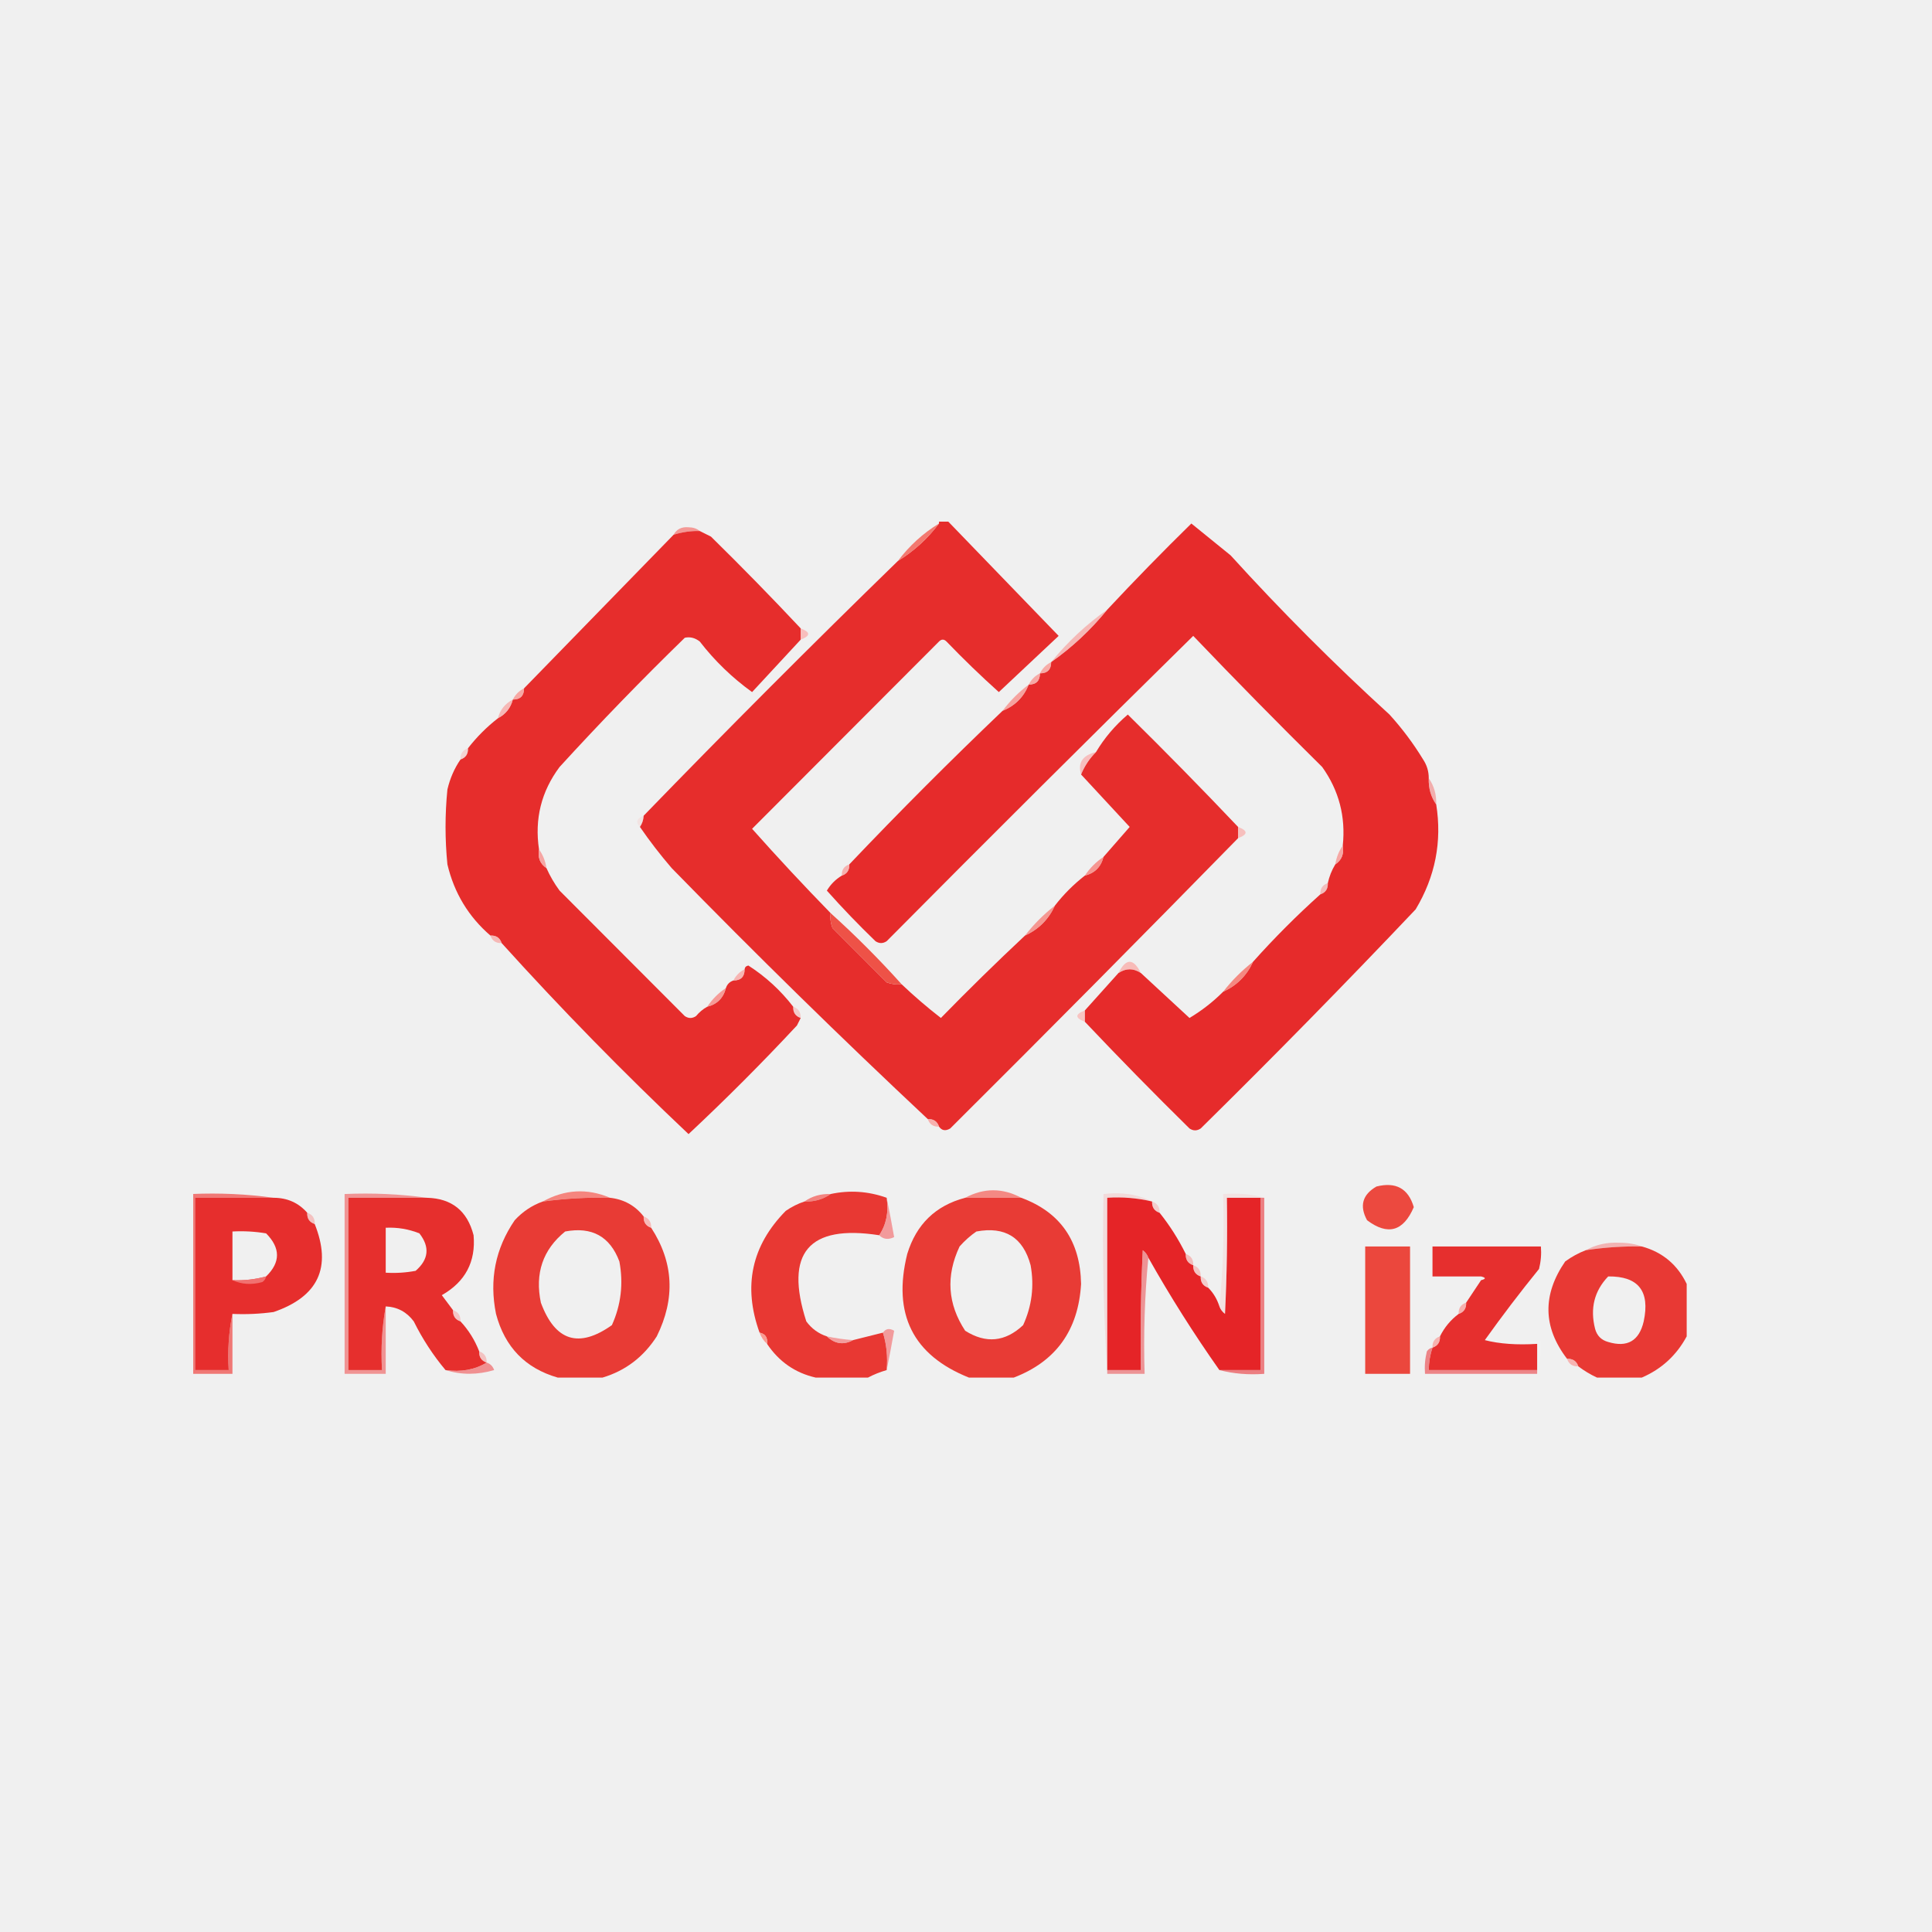 <svg width="500" height="500" viewBox="0 0 500 500" fill="none" xmlns="http://www.w3.org/2000/svg">
<rect width="500" height="500" fill="#F0F0F0"/>
<g clip-path="url(#clip0_9163_11)">
<path opacity="0.776" fill-rule="evenodd" clip-rule="evenodd" d="M181.096 137.425C178.771 137.375 176.514 137.698 174.324 138.395C175.109 136.947 176.399 136.301 178.194 136.456C179.38 136.475 180.347 136.798 181.096 137.425Z" fill="#F47E7A"/>
<path fill-rule="evenodd" clip-rule="evenodd" d="M243.016 134.516C243.662 134.516 244.306 134.516 244.951 134.516C254.606 144.513 264.281 154.531 273.976 164.568C268.817 169.415 263.656 174.262 258.496 179.11C253.834 174.923 249.319 170.561 244.951 166.022C244.306 165.376 243.662 165.376 243.016 166.022C226.891 182.179 210.767 198.337 194.641 214.494C201.257 221.93 208.029 229.201 214.959 236.306C214.807 237.637 214.968 238.93 215.442 240.184C220.118 244.869 224.795 249.555 229.471 254.241C230.722 254.716 232.013 254.877 233.341 254.725C236.566 257.793 239.952 260.701 243.5 263.45C250.629 256.144 257.885 249.036 265.269 242.123C268.817 240.507 271.396 237.922 273.009 234.367C275.266 231.459 277.846 228.874 280.749 226.612C283.329 225.965 284.941 224.35 285.586 221.765C287.822 219.198 290.079 216.613 292.359 214.009C288.145 209.465 283.953 204.941 279.781 200.437C280.666 198.252 281.956 196.313 283.651 194.62C285.826 190.981 288.567 187.749 291.875 184.926C301.585 194.493 311.098 204.187 320.416 214.009C320.416 214.979 320.416 215.948 320.416 216.917C295.779 242.089 270.946 267.133 245.919 292.048C244.71 292.766 243.743 292.604 243.016 291.564C242.559 290.201 241.591 289.554 240.114 289.625C217.652 268.575 195.561 246.924 173.84 224.673C170.867 221.22 168.126 217.666 165.616 214.009C166.206 213.145 166.529 212.176 166.584 211.101C188.191 188.804 210.121 166.83 232.374 145.179C236.506 142.658 240.053 139.427 243.016 135.485C243.016 135.162 243.016 134.839 243.016 134.516Z" fill="#E62D2C"/>
<path fill-rule="evenodd" clip-rule="evenodd" d="M369.759 201.406C369.672 203.977 370.316 206.239 371.694 208.192C373.224 217.812 371.451 226.86 366.372 235.336C348.179 254.536 329.636 273.439 310.741 292.048C309.774 292.694 308.806 292.694 307.839 292.048C298.613 282.966 289.583 273.756 280.749 264.419C280.749 263.449 280.749 262.48 280.749 261.511C283.651 258.279 286.554 255.047 289.456 251.816C291.391 250.524 293.326 250.524 295.261 251.816C299.434 255.673 303.626 259.55 307.839 263.449C311.036 261.535 313.939 259.272 316.546 256.663C320.094 255.047 322.673 252.463 324.286 248.908C329.769 242.769 335.574 236.952 341.701 231.458C343.062 231 343.707 230.03 343.636 228.55C344.016 226.821 344.661 225.205 345.571 223.703C347.229 222.602 347.874 220.986 347.506 218.856C348.297 211.358 346.523 204.572 342.185 198.497C330.857 187.309 319.731 175.999 308.806 164.567C282.214 190.729 255.768 217.065 229.471 243.576C228.504 244.223 227.536 244.223 226.569 243.576C222.2 239.361 218.007 234.999 213.991 230.489C214.979 228.852 216.27 227.56 217.861 226.611C219.222 226.152 219.867 225.183 219.796 223.703C232.696 210.131 245.919 196.882 259.464 183.956C262.688 182.663 264.947 180.401 266.236 177.17C268.171 177.17 269.139 176.201 269.139 174.262C271.074 174.262 272.041 173.292 272.041 171.353C277.467 167.535 282.304 163.011 286.554 157.781C293.615 150.221 300.871 142.789 308.322 135.484C311.709 138.231 315.095 140.978 318.481 143.725C331.542 158.104 345.249 171.838 359.6 184.925C362.875 188.529 365.777 192.407 368.307 196.559C369.284 198.037 369.767 199.653 369.759 201.406Z" fill="#E62B2B"/>
<path fill-rule="evenodd" clip-rule="evenodd" d="M181.096 137.423C182.038 137.895 183.005 138.38 183.999 138.877C191.961 146.693 199.701 154.61 207.219 162.628C207.219 163.598 207.219 164.567 207.219 165.537C203.02 170.066 198.828 174.59 194.641 179.109C189.487 175.398 184.972 171.036 181.096 166.021C179.878 165.069 178.588 164.746 177.226 165.052C166.071 175.905 155.267 187.054 144.815 198.497C140.09 204.825 138.316 211.934 139.494 219.825C139.126 221.956 139.771 223.571 141.429 224.672C142.338 226.72 143.467 228.659 144.815 230.489C155.619 241.314 166.422 252.139 177.226 262.965C178.194 263.611 179.161 263.611 180.129 262.965C180.973 261.951 181.941 261.144 183.031 260.541C185.611 259.894 187.223 258.279 187.869 255.694C188.191 254.724 188.836 254.078 189.804 253.755C191.739 253.755 192.706 252.786 192.706 250.847C192.764 250.32 193.086 249.997 193.674 249.877C198.169 252.766 202.039 256.321 205.284 260.541C205.213 262.021 205.858 262.991 207.219 263.449C206.896 264.096 206.573 264.742 206.251 265.388C197.242 275.062 187.889 284.434 178.194 293.502C161.374 277.618 145.249 261.138 129.819 244.061C129.361 242.698 128.393 242.051 126.916 242.122C121.245 237.229 117.537 231.089 115.79 223.703C115.145 217.24 115.145 210.777 115.79 204.314C116.472 201.429 117.601 198.844 119.176 196.558C120.537 196.1 121.182 195.13 121.111 193.65C123.369 190.742 125.949 188.157 128.851 185.895C130.87 184.843 132.16 183.228 132.721 181.048C134.656 181.048 135.624 180.078 135.624 178.139C148.55 164.864 161.45 151.616 174.324 138.392C176.514 137.696 178.771 137.373 181.096 137.423Z" fill="#E62D2C"/>
<path opacity="0.914" fill-rule="evenodd" clip-rule="evenodd" d="M243.016 135.484C240.053 139.426 236.506 142.657 232.374 145.179C235.337 141.237 238.884 138.006 243.016 135.484Z" fill="#F36D64"/>
<path opacity="0.624" fill-rule="evenodd" clip-rule="evenodd" d="M286.554 157.781C282.304 163.011 277.467 167.535 272.041 171.353C276.291 166.124 281.128 161.6 286.554 157.781Z" fill="#F99794"/>
<path opacity="0.671" fill-rule="evenodd" clip-rule="evenodd" d="M207.219 162.629C209.799 163.598 209.799 164.568 207.219 165.537C207.219 164.568 207.219 163.598 207.219 162.629Z" fill="#FBA6A4"/>
<path opacity="0.71" fill-rule="evenodd" clip-rule="evenodd" d="M272.041 171.355C272.041 173.294 271.074 174.264 269.139 174.264C269.784 172.971 270.751 172.002 272.041 171.355Z" fill="#F98E89"/>
<path opacity="0.729" fill-rule="evenodd" clip-rule="evenodd" d="M269.139 174.262C269.139 176.201 268.171 177.17 266.236 177.17C266.882 175.877 267.849 174.908 269.139 174.262Z" fill="#F98F8A"/>
<path opacity="0.737" fill-rule="evenodd" clip-rule="evenodd" d="M135.624 178.141C135.624 180.079 134.656 181.049 132.721 181.049C133.366 179.756 134.334 178.787 135.624 178.141Z" fill="#F98E89"/>
<path opacity="0.753" fill-rule="evenodd" clip-rule="evenodd" d="M266.236 177.172C264.947 180.403 262.689 182.665 259.464 183.958C261.399 181.373 263.656 179.111 266.236 177.172Z" fill="#F88984"/>
<path opacity="0.643" fill-rule="evenodd" clip-rule="evenodd" d="M132.721 181.047C132.16 183.227 130.87 184.843 128.851 185.894C129.412 183.714 130.702 182.098 132.721 181.047Z" fill="#F99895"/>
<path opacity="0.365" fill-rule="evenodd" clip-rule="evenodd" d="M121.111 193.652C121.182 195.133 120.537 196.102 119.176 196.561C119.105 195.08 119.751 194.111 121.111 193.652Z" fill="#F9A5A3"/>
<path opacity="0.655" fill-rule="evenodd" clip-rule="evenodd" d="M283.651 194.621C281.956 196.314 280.666 198.252 279.781 200.438C278.865 197.413 280.156 195.474 283.651 194.621Z" fill="#FAA4A3"/>
<path opacity="0.624" fill-rule="evenodd" clip-rule="evenodd" d="M369.759 201.406C371.136 203.359 371.781 205.621 371.694 208.192C370.316 206.239 369.672 203.977 369.759 201.406Z" fill="#F48584"/>
<path opacity="0.216" fill-rule="evenodd" clip-rule="evenodd" d="M166.584 211.102C166.529 212.177 166.206 213.146 165.616 214.01C164.441 212.77 164.763 211.801 166.584 211.102Z" fill="#FAB4B3"/>
<path opacity="0.678" fill-rule="evenodd" clip-rule="evenodd" d="M320.416 214.008C322.997 214.977 322.997 215.947 320.416 216.916C320.416 215.947 320.416 214.977 320.416 214.008Z" fill="#FBA8A5"/>
<path opacity="0.812" fill-rule="evenodd" clip-rule="evenodd" d="M347.506 218.855C347.874 220.986 347.229 222.602 345.571 223.703C345.858 221.858 346.503 220.242 347.506 218.855Z" fill="#F79693"/>
<path opacity="0.812" fill-rule="evenodd" clip-rule="evenodd" d="M139.494 219.824C140.498 221.211 141.143 222.827 141.429 224.671C139.771 223.571 139.126 221.955 139.494 219.824Z" fill="#F79491"/>
<path opacity="0.69" fill-rule="evenodd" clip-rule="evenodd" d="M219.796 223.703C219.867 225.183 219.221 226.153 217.861 226.611C217.791 225.131 218.436 224.162 219.796 223.703Z" fill="#F99693"/>
<path opacity="0.8" fill-rule="evenodd" clip-rule="evenodd" d="M285.586 221.766C284.941 224.351 283.329 225.966 280.749 226.613C282.038 224.674 283.651 223.058 285.586 221.766Z" fill="#F7807A"/>
<path opacity="0.529" fill-rule="evenodd" clip-rule="evenodd" d="M343.636 228.551C343.707 230.031 343.062 231 341.701 231.459C341.631 229.979 342.276 229.009 343.636 228.551Z" fill="#F6908E"/>
<path opacity="0.784" fill-rule="evenodd" clip-rule="evenodd" d="M273.009 234.367C271.396 237.922 268.817 240.507 265.269 242.123C267.526 239.214 270.106 236.629 273.009 234.367Z" fill="#F67F78"/>
<path fill-rule="evenodd" clip-rule="evenodd" d="M214.959 236.305C221.409 242.121 227.536 248.261 233.341 254.724C232.013 254.876 230.722 254.714 229.471 254.239C224.795 249.554 220.118 244.868 215.443 240.182C214.968 238.929 214.807 237.636 214.959 236.305Z" fill="#EE5247"/>
<path opacity="0.663" fill-rule="evenodd" clip-rule="evenodd" d="M126.916 242.122C128.394 242.052 129.361 242.698 129.819 244.061C128.341 244.132 127.374 243.485 126.916 242.122Z" fill="#F99B99"/>
<path opacity="0.686" fill-rule="evenodd" clip-rule="evenodd" d="M295.261 251.818C293.326 250.526 291.391 250.526 289.456 251.818C291.391 247.941 293.326 247.941 295.261 251.818Z" fill="#FCA39F"/>
<path opacity="0.667" fill-rule="evenodd" clip-rule="evenodd" d="M192.706 250.848C192.706 252.787 191.739 253.756 189.804 253.756C190.449 252.464 191.417 251.494 192.706 250.848Z" fill="#FA9895"/>
<path opacity="0.843" fill-rule="evenodd" clip-rule="evenodd" d="M324.286 248.91C322.674 252.465 320.094 255.05 316.546 256.666C318.804 253.757 321.384 251.172 324.286 248.91Z" fill="#F5756C"/>
<path opacity="0.773" fill-rule="evenodd" clip-rule="evenodd" d="M187.869 255.695C187.223 258.281 185.612 259.896 183.031 260.542C184.321 258.604 185.934 256.988 187.869 255.695Z" fill="#F7827C"/>
<path opacity="0.427" fill-rule="evenodd" clip-rule="evenodd" d="M205.284 260.543C206.644 261.002 207.289 261.971 207.219 263.451C205.858 262.993 205.213 262.023 205.284 260.543Z" fill="#F89B99"/>
<path opacity="0.639" fill-rule="evenodd" clip-rule="evenodd" d="M280.749 261.512C280.749 262.481 280.749 263.451 280.749 264.42C278.168 263.451 278.168 262.481 280.749 261.512Z" fill="#FBAAA8"/>
<path opacity="0.01" fill-rule="evenodd" clip-rule="evenodd" d="M207.219 263.449C208.435 264.538 208.113 265.184 206.251 265.388C206.573 264.741 206.897 264.096 207.219 263.449Z" fill="#FEE4E4"/>
<path opacity="0.714" fill-rule="evenodd" clip-rule="evenodd" d="M240.114 289.626C241.591 289.556 242.559 290.202 243.016 291.565C241.539 291.636 240.571 290.989 240.114 289.626Z" fill="#F99693"/>
<path opacity="0.893" fill-rule="evenodd" clip-rule="evenodd" d="M264.301 309.982C259.464 309.982 254.626 309.982 249.789 309.982C254.626 307.397 259.464 307.397 264.301 309.982Z" fill="#F57E77"/>
<path opacity="0.999" fill-rule="evenodd" clip-rule="evenodd" d="M356.214 307.073C361.248 305.802 364.472 307.579 365.889 312.405C363.199 318.692 359.167 319.823 353.795 315.798C351.778 312.09 352.584 309.182 356.214 307.073Z" fill="#EC493F"/>
<path opacity="0.836" fill-rule="evenodd" clip-rule="evenodd" d="M49.516 309.011C56.791 308.696 63.886 309.019 70.801 309.981C64.029 309.981 57.256 309.981 50.484 309.981C50.484 324.845 50.484 339.71 50.484 354.575C53.386 354.575 56.289 354.575 59.191 354.575C58.881 349.538 59.204 344.691 60.159 340.033C60.159 345.203 60.159 350.374 60.159 355.544C56.611 355.544 53.064 355.544 49.516 355.544C49.516 340.033 49.516 324.522 49.516 309.011Z" fill="#F0615D"/>
<path fill-rule="evenodd" clip-rule="evenodd" d="M70.801 309.984C74.347 309.986 77.249 311.279 79.509 313.862C79.438 315.342 80.083 316.312 81.444 316.77C85.927 327.989 82.379 335.582 70.801 339.552C67.268 340.036 63.721 340.197 60.159 340.037C59.204 344.695 58.881 349.542 59.191 354.578C56.289 354.578 53.386 354.578 50.484 354.578C50.484 339.714 50.484 324.849 50.484 309.984C57.256 309.984 64.029 309.984 70.801 309.984ZM68.866 330.342C66.031 331.117 63.129 331.44 60.159 331.312C60.159 327.111 60.159 322.91 60.159 318.709C63.079 318.549 65.981 318.711 68.866 319.194C72.624 322.987 72.624 326.703 68.866 330.342Z" fill="#E62E2D"/>
<path opacity="0.73" fill-rule="evenodd" clip-rule="evenodd" d="M110.469 309.981C103.696 309.981 96.924 309.981 90.151 309.981C90.151 324.845 90.151 339.71 90.151 354.575C93.054 354.575 95.956 354.575 98.859 354.575C98.547 348.896 98.87 343.402 99.826 338.094C99.826 343.911 99.826 349.727 99.826 355.544C96.279 355.544 92.731 355.544 89.184 355.544C89.184 340.033 89.184 324.522 89.184 309.011C96.459 308.696 103.554 309.019 110.469 309.981Z" fill="#F07171"/>
<path fill-rule="evenodd" clip-rule="evenodd" d="M110.469 309.984C116.914 310.137 120.945 313.368 122.563 319.679C123.161 326.555 120.42 331.726 114.339 335.19C115.33 336.5 116.297 337.793 117.241 339.067C117.171 340.548 117.816 341.517 119.176 341.976C121.27 344.227 122.883 346.812 124.014 349.731C123.943 351.211 124.588 352.181 125.949 352.639C122.868 354.495 119.321 355.141 115.306 354.578C112.107 350.772 109.366 346.571 107.083 341.976C105.261 339.529 102.842 338.236 99.826 338.098C98.87 343.406 98.547 348.899 98.859 354.578C95.956 354.578 93.054 354.578 90.151 354.578C90.151 339.714 90.151 324.849 90.151 309.984C96.924 309.984 103.696 309.984 110.469 309.984ZM99.826 317.74C102.833 317.595 105.735 318.08 108.534 319.194C111.284 322.702 110.962 325.933 107.566 328.888C105.006 329.37 102.426 329.532 99.826 329.373C99.826 325.495 99.826 321.618 99.826 317.74Z" fill="#E62F2D"/>
<path opacity="0.941" fill-rule="evenodd" clip-rule="evenodd" d="M157.876 309.981C152.036 309.845 146.231 310.168 140.461 310.95C146.158 307.798 151.963 307.476 157.876 309.981Z" fill="#F57E77"/>
<path fill-rule="evenodd" clip-rule="evenodd" d="M157.876 309.983C161.498 310.398 164.401 312.014 166.584 314.83C166.513 316.311 167.158 317.28 168.519 317.739C174.339 326.669 174.823 336.041 169.97 345.852C166.535 351.192 161.858 354.746 155.941 356.516C152.071 356.516 148.201 356.516 144.331 356.516C135.962 354.106 130.64 348.613 128.367 340.036C126.582 331.205 128.194 323.127 133.205 315.8C135.263 313.562 137.682 311.947 140.461 310.953C146.231 310.17 152.036 309.848 157.876 309.983ZM146.266 318.708C153.188 317.406 157.864 319.991 160.295 326.464C161.369 332.208 160.724 337.701 158.36 342.944C149.789 349.022 143.661 347.083 139.977 337.127C138.391 329.536 140.487 323.395 146.266 318.708Z" fill="#E83B35"/>
<path opacity="0.91" fill-rule="evenodd" clip-rule="evenodd" d="M214.959 309.012C213.009 310.392 210.752 311.038 208.186 310.951C210.136 309.57 212.393 308.924 214.959 309.012Z" fill="#F37874"/>
<path fill-rule="evenodd" clip-rule="evenodd" d="M229.471 309.983C230.022 313.695 229.377 316.927 227.536 319.677C209.254 316.834 202.965 324.267 208.67 341.974C210.056 343.854 211.829 345.146 213.991 345.852C216.076 347.824 218.334 348.147 220.764 346.822C223.344 346.175 225.924 345.529 228.504 344.883C229.451 347.912 229.774 351.143 229.471 354.577C227.724 355.085 226.112 355.732 224.634 356.516C220.119 356.516 215.604 356.516 211.089 356.516C205.795 355.309 201.602 352.401 198.511 347.791C198.719 346.163 198.074 345.194 196.576 344.883C192.237 332.87 194.495 322.369 203.349 313.376C204.876 312.316 206.488 311.507 208.186 310.953C210.752 311.04 213.009 310.394 214.959 309.014C219.849 307.956 224.686 308.28 229.471 309.983Z" fill="#E83833"/>
<path opacity="0.999" fill-rule="evenodd" clip-rule="evenodd" d="M249.789 309.984C254.626 309.984 259.464 309.984 264.301 309.984C274.416 313.723 279.576 321.154 279.781 332.281C279.081 344.261 273.276 352.339 262.366 356.517C258.496 356.517 254.626 356.517 250.756 356.517C236.256 350.727 230.935 340.063 234.792 324.526C237.137 316.844 242.136 311.997 249.789 309.984ZM252.691 318.709C260.105 317.329 264.781 320.237 266.72 327.434C267.697 332.828 267.052 337.999 264.785 342.945C260.152 347.298 255.154 347.783 249.789 344.399C245.233 337.467 244.749 330.196 248.337 322.587C249.689 321.065 251.14 319.772 252.691 318.709Z" fill="#E83B35"/>
<path opacity="0.334" fill-rule="evenodd" clip-rule="evenodd" d="M298.164 310.952C294.391 310.051 290.521 309.728 286.554 309.983C286.554 324.847 286.554 339.713 286.554 354.577C286.554 354.9 286.554 355.224 286.554 355.546C285.59 340.205 285.267 324.694 285.586 309.014C290.225 308.435 294.417 309.081 298.164 310.952Z" fill="#F5ADAF"/>
<path fill-rule="evenodd" clip-rule="evenodd" d="M298.164 310.952C298.093 312.433 298.738 313.402 300.099 313.861C302.731 317.151 304.988 320.706 306.871 324.524C306.801 326.005 307.446 326.974 308.806 327.433C308.736 328.913 309.381 329.882 310.741 330.341C310.671 331.821 311.316 332.791 312.676 333.249C314.021 334.605 314.989 336.221 315.579 338.096C315.853 338.861 316.336 339.508 317.03 340.035C317.514 330.023 317.674 320.006 317.514 309.983C320.416 309.983 323.319 309.983 326.221 309.983C326.221 324.847 326.221 339.712 326.221 354.577C322.673 354.577 319.127 354.577 315.579 354.577C308.957 345.183 302.83 335.489 297.196 325.494C296.922 324.729 296.439 324.082 295.745 323.555C295.261 333.89 295.1 344.231 295.261 354.577C292.359 354.577 289.456 354.577 286.554 354.577C286.554 339.712 286.554 324.847 286.554 309.983C290.52 309.728 294.39 310.051 298.164 310.952Z" fill="#E52427"/>
<path opacity="0.255" fill-rule="evenodd" clip-rule="evenodd" d="M327.189 309.983C326.866 309.983 326.543 309.983 326.221 309.983C323.319 309.983 320.416 309.983 317.514 309.983C317.674 320.006 317.514 330.023 317.03 340.035C316.336 339.508 315.852 338.862 315.579 338.097C316.54 328.578 316.862 318.883 316.546 309.014C320.291 308.708 323.839 309.031 327.189 309.983Z" fill="#F7B9BB"/>
<path opacity="0.722" fill-rule="evenodd" clip-rule="evenodd" d="M326.221 309.984C326.543 309.984 326.866 309.984 327.189 309.984C327.189 325.172 327.189 340.36 327.189 355.548C323.123 355.855 319.253 355.531 315.579 354.578C319.126 354.578 322.673 354.578 326.221 354.578C326.221 339.714 326.221 324.849 326.221 309.984Z" fill="#EA5256"/>
<path opacity="0.722" fill-rule="evenodd" clip-rule="evenodd" d="M229.471 309.984C230.146 313.278 230.792 316.671 231.406 320.163C229.891 320.905 228.601 320.743 227.536 319.679C229.376 316.928 230.022 313.696 229.471 309.984Z" fill="#F2797A"/>
<path opacity="0.424" fill-rule="evenodd" clip-rule="evenodd" d="M298.164 310.953C299.524 311.412 300.169 312.381 300.099 313.861C298.738 313.403 298.093 312.433 298.164 310.953Z" fill="#F89F9E"/>
<path opacity="0.51" fill-rule="evenodd" clip-rule="evenodd" d="M79.509 313.859C80.869 314.318 81.514 315.287 81.444 316.768C80.083 316.309 79.438 315.34 79.509 313.859Z" fill="#F79391"/>
<path opacity="0.667" fill-rule="evenodd" clip-rule="evenodd" d="M166.584 314.828C167.944 315.287 168.589 316.256 168.519 317.736C167.159 317.278 166.513 316.308 166.584 314.828Z" fill="#FAA19E"/>
<path opacity="0.584" fill-rule="evenodd" clip-rule="evenodd" d="M424.906 322.585C420.033 322.501 415.196 322.823 410.394 323.554C412.993 322.109 415.895 321.463 419.101 321.616C421.226 321.62 423.161 321.943 424.906 322.585Z" fill="#F38888"/>
<path opacity="0.999" fill-rule="evenodd" clip-rule="evenodd" d="M424.906 322.583C430.237 324.046 434.107 327.277 436.516 332.278C436.516 336.802 436.516 341.325 436.516 345.85C433.882 350.751 430.012 354.306 424.906 356.514C421.036 356.514 417.166 356.514 413.296 356.514C411.592 355.725 409.98 354.756 408.459 353.605C408.001 352.242 407.034 351.596 405.556 351.666C399.297 343.496 399.137 335.094 405.072 326.461C406.757 325.242 408.53 324.272 410.394 323.553C415.195 322.822 420.033 322.499 424.906 322.583ZM416.199 330.339C424.004 330.256 427.068 334.133 425.39 341.972C424.218 347.023 421.155 348.801 416.199 347.304C414.425 346.819 413.296 345.688 412.812 343.911C411.465 338.628 412.594 334.104 416.199 330.339Z" fill="#E83934"/>
<path fill-rule="evenodd" clip-rule="evenodd" d="M353.311 322.586C357.181 322.586 361.051 322.586 364.921 322.586C364.921 333.573 364.921 344.56 364.921 355.547C361.051 355.547 357.181 355.547 353.311 355.547C353.311 344.56 353.311 333.573 353.311 322.586Z" fill="#EB473D"/>
<path fill-rule="evenodd" clip-rule="evenodd" d="M370.726 322.586C380.079 322.586 389.431 322.586 398.784 322.586C398.941 324.551 398.779 326.49 398.3 328.403C393.415 334.423 388.738 340.562 384.271 346.822C388.041 347.792 392.556 348.115 397.816 347.791C397.816 350.053 397.816 352.316 397.816 354.577C388.463 354.577 379.112 354.577 369.759 354.577C369.775 352.575 370.097 350.636 370.726 348.761C372.087 348.302 372.732 347.333 372.661 345.852C373.823 343.517 375.435 341.578 377.499 340.036C378.859 339.577 379.504 338.608 379.434 337.127C380.723 335.189 382.014 333.25 383.304 331.311C384.593 330.988 384.593 330.664 383.304 330.341C379.112 330.341 374.918 330.341 370.726 330.341C370.726 327.756 370.726 325.171 370.726 322.586Z" fill="#E62F2E"/>
<path opacity="0.525" fill-rule="evenodd" clip-rule="evenodd" d="M306.871 324.523C308.231 324.982 308.877 325.951 308.806 327.432C307.446 326.973 306.801 326.004 306.871 324.523Z" fill="#F68D8B"/>
<path opacity="0.639" fill-rule="evenodd" clip-rule="evenodd" d="M297.196 325.494C296.235 335.336 295.911 345.353 296.229 355.546C293.004 355.546 289.778 355.546 286.554 355.546C286.554 355.223 286.554 354.899 286.554 354.577C289.456 354.577 292.359 354.577 295.261 354.577C295.1 344.231 295.261 333.89 295.745 323.555C296.439 324.082 296.922 324.729 297.196 325.494Z" fill="#EB5E62"/>
<path opacity="0.475" fill-rule="evenodd" clip-rule="evenodd" d="M308.806 327.434C310.167 327.892 310.812 328.862 310.741 330.342C309.381 329.883 308.736 328.914 308.806 327.434Z" fill="#F79694"/>
<path opacity="0.018" fill-rule="evenodd" clip-rule="evenodd" d="M370.726 322.586C370.726 325.171 370.726 327.756 370.726 330.341C374.919 330.341 379.112 330.341 383.304 330.341C383.304 330.664 383.304 330.988 383.304 331.311C378.789 331.311 374.274 331.311 369.759 331.311C369.459 328.196 369.781 325.288 370.726 322.586Z" fill="#FEF3F4"/>
<path opacity="0.851" fill-rule="evenodd" clip-rule="evenodd" d="M68.866 330.34C68.759 330.938 68.437 331.423 67.899 331.794C65.125 332.571 62.545 332.409 60.159 331.309C63.129 331.437 66.031 331.114 68.866 330.34Z" fill="#F37D7B"/>
<path opacity="0.427" fill-rule="evenodd" clip-rule="evenodd" d="M310.741 330.34C312.102 330.798 312.747 331.768 312.676 333.248C311.316 332.79 310.671 331.82 310.741 330.34Z" fill="#F89E9D"/>
<path opacity="0.714" fill-rule="evenodd" clip-rule="evenodd" d="M379.434 337.125C379.505 338.605 378.859 339.575 377.499 340.033C377.428 338.553 378.074 337.584 379.434 337.125Z" fill="#F99894"/>
<path opacity="0.467" fill-rule="evenodd" clip-rule="evenodd" d="M117.241 339.066C118.602 339.525 119.247 340.494 119.176 341.975C117.816 341.516 117.171 340.547 117.241 339.066Z" fill="#F89997"/>
<path opacity="0.914" fill-rule="evenodd" clip-rule="evenodd" d="M196.576 344.883C198.074 345.194 198.719 346.163 198.511 347.791C197.639 347.025 196.994 346.056 196.576 344.883Z" fill="#FB9389"/>
<path opacity="0.722" fill-rule="evenodd" clip-rule="evenodd" d="M228.504 344.881C229.23 343.841 230.198 343.679 231.406 344.396C230.792 347.889 230.146 351.282 229.471 354.575C229.774 351.141 229.451 347.91 228.504 344.881Z" fill="#F27A7B"/>
<path opacity="0.706" fill-rule="evenodd" clip-rule="evenodd" d="M213.991 345.852C216.222 346.329 218.479 346.652 220.764 346.821C218.333 348.146 216.076 347.823 213.991 345.852Z" fill="#F37C7B"/>
<path opacity="0.71" fill-rule="evenodd" clip-rule="evenodd" d="M372.661 345.852C372.732 347.332 372.086 348.301 370.726 348.76C370.656 347.28 371.301 346.31 372.661 345.852Z" fill="#F99A96"/>
<path opacity="0.039" fill-rule="evenodd" clip-rule="evenodd" d="M384.271 346.82C389.109 346.82 393.946 346.82 398.784 346.82C399.084 349.935 398.761 352.843 397.816 355.545C397.816 355.222 397.816 354.899 397.816 354.576C397.816 352.314 397.816 350.051 397.816 347.79C392.556 348.114 388.041 347.791 384.271 346.82Z" fill="#FDE6E6"/>
<path opacity="0.482" fill-rule="evenodd" clip-rule="evenodd" d="M124.014 349.73C125.374 350.189 126.019 351.158 125.949 352.639C124.588 352.18 123.943 351.211 124.014 349.73Z" fill="#F79290"/>
<path opacity="0.702" fill-rule="evenodd" clip-rule="evenodd" d="M405.556 351.669C407.034 351.599 408.001 352.245 408.459 353.608C406.981 353.679 406.014 353.032 405.556 351.669Z" fill="#F99A97"/>
<path opacity="0.71" fill-rule="evenodd" clip-rule="evenodd" d="M125.949 352.637C126.895 352.938 127.54 353.585 127.884 354.576C123.546 355.847 119.353 355.847 115.306 354.576C119.32 355.138 122.868 354.492 125.949 352.637Z" fill="#EF696A"/>
<path opacity="0.71" fill-rule="evenodd" clip-rule="evenodd" d="M370.726 348.762C370.097 350.638 369.775 352.576 369.759 354.578C379.112 354.578 388.463 354.578 397.816 354.578C397.816 354.901 397.816 355.225 397.816 355.548C388.141 355.548 378.466 355.548 368.791 355.548C368.635 353.583 368.796 351.644 369.275 349.731C369.646 349.192 370.129 348.869 370.726 348.762Z" fill="#EB585C"/>
</g>
<defs>
<clipPath id="clip0_9163_11">
<rect width="387" height="222" fill="white" transform="translate(50 135)"/>
</clipPath>
</defs>
</svg>
